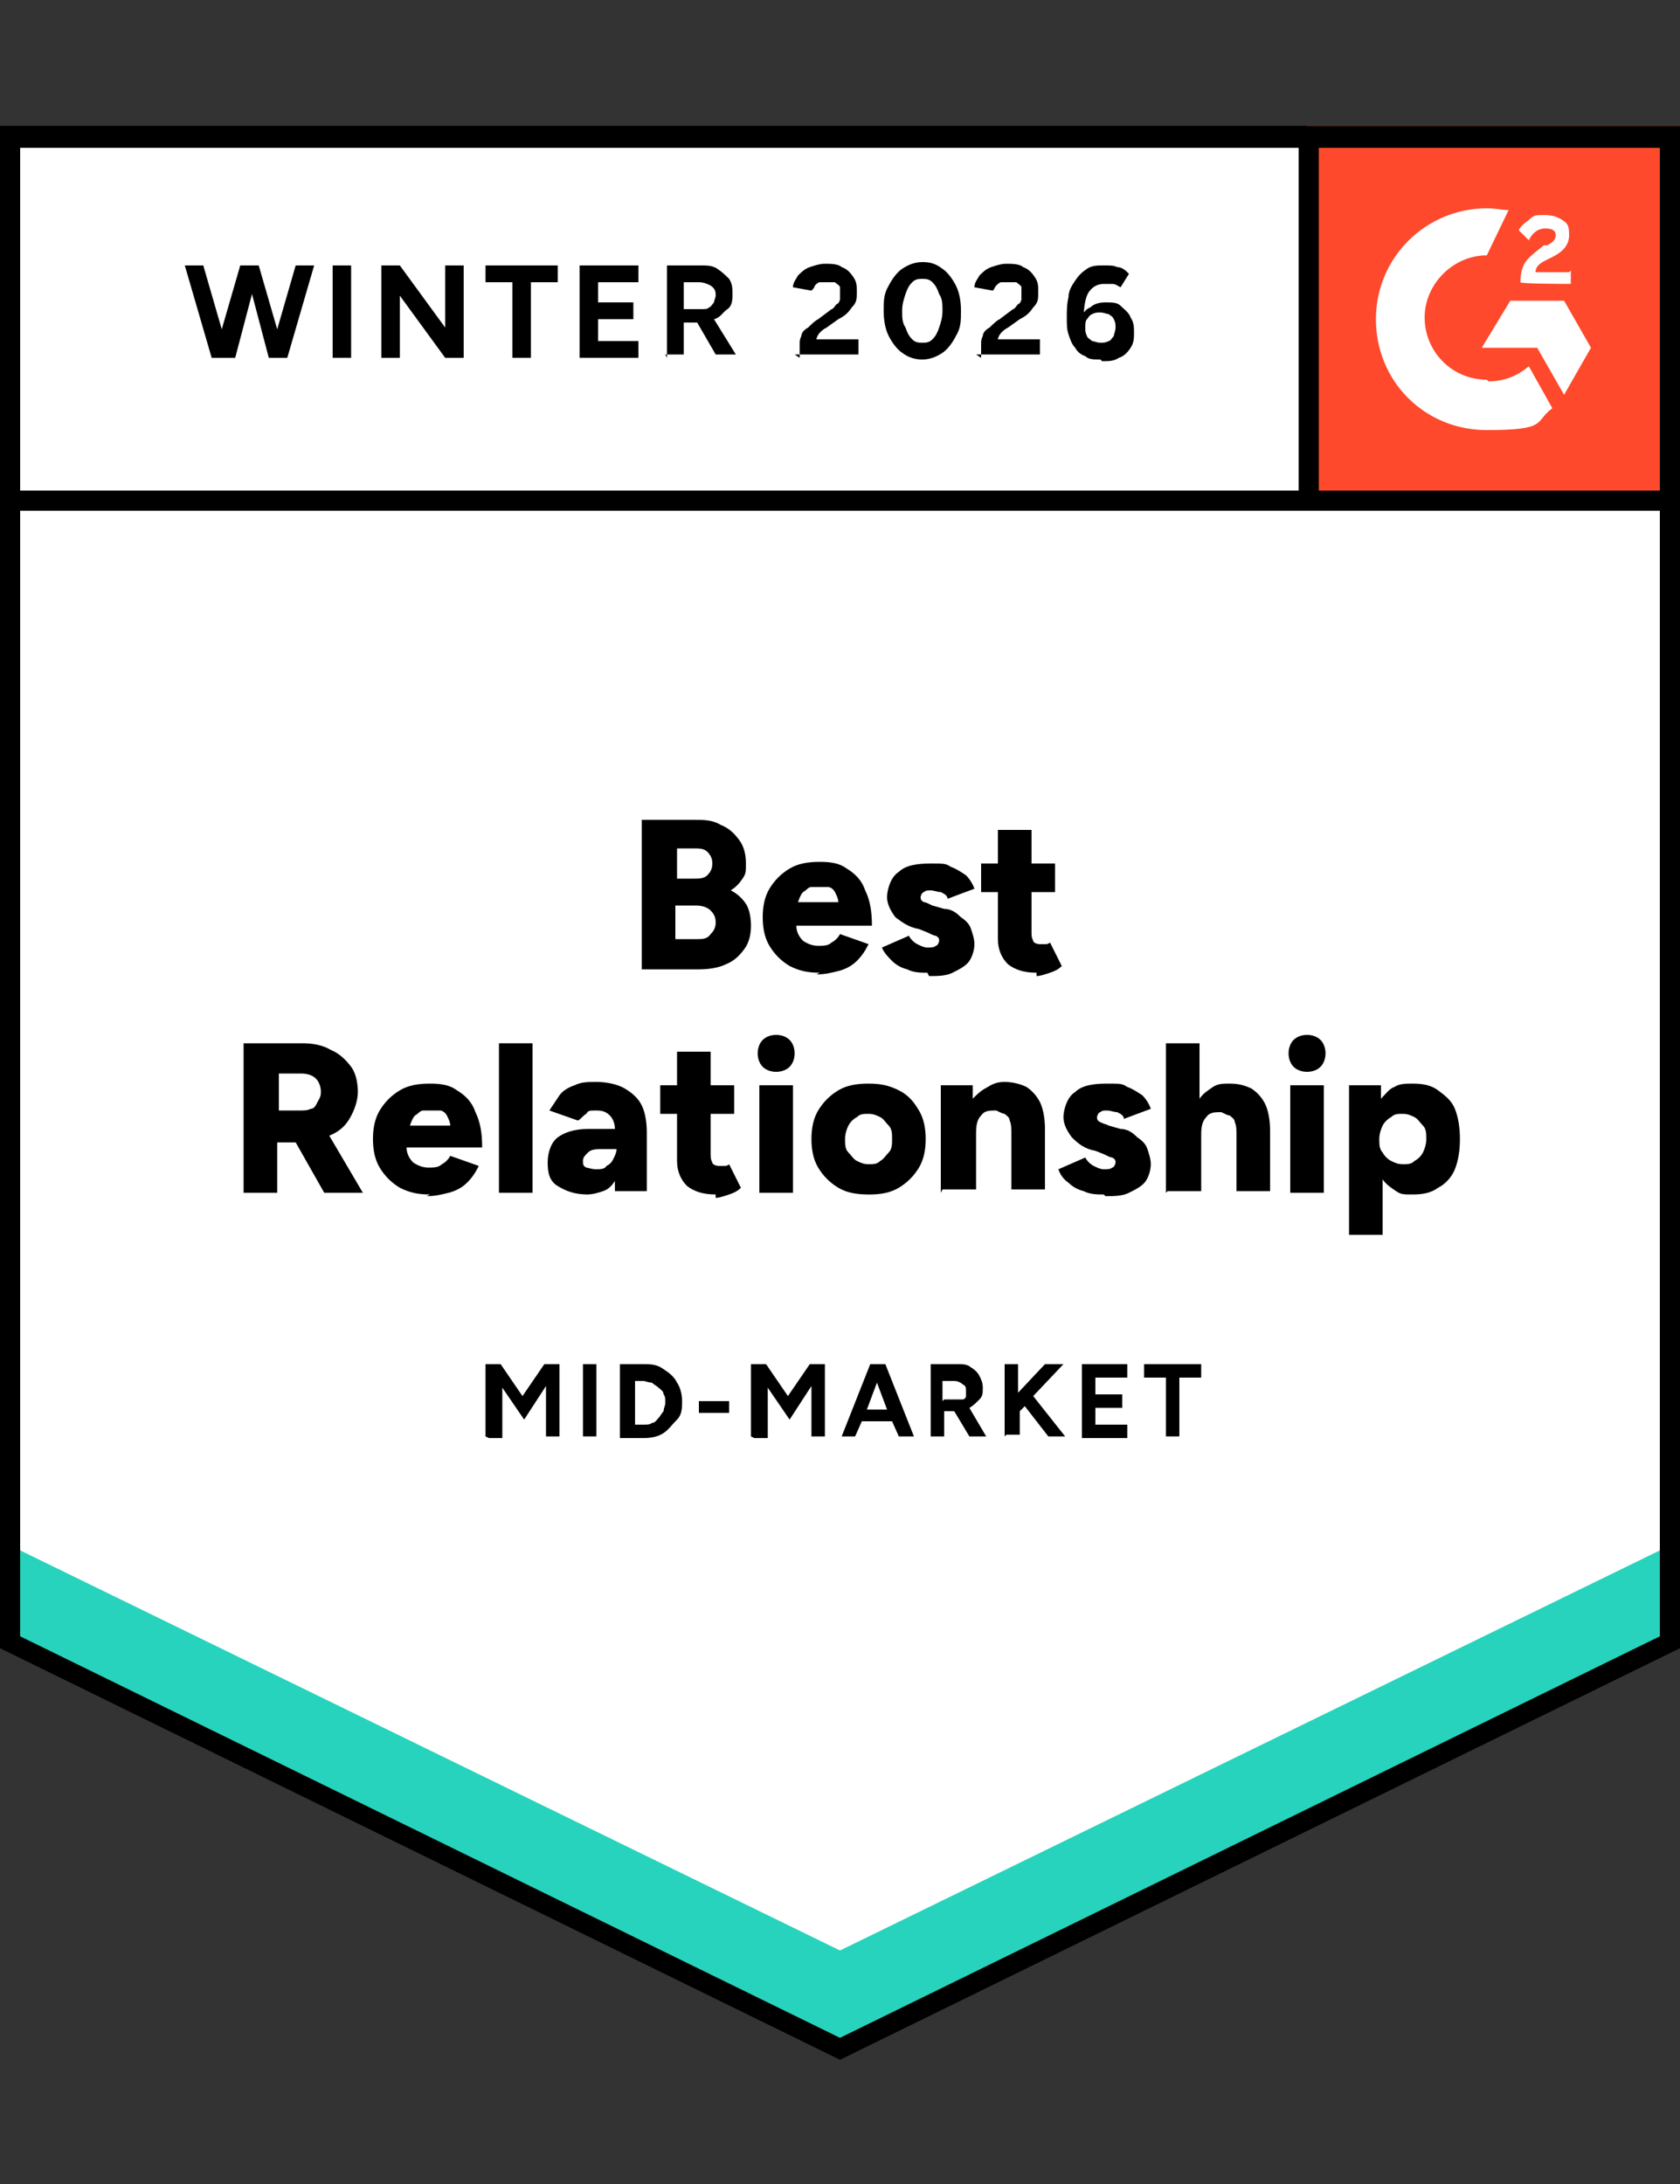 <?xml version="1.0" encoding="UTF-8"?>
<svg id="Layer_1" xmlns="http://www.w3.org/2000/svg" version="1.1" viewBox="0 0 100 130">
  <rect x="0" y="0" width="100" height="130" fill="#333333" stroke="none"/>
  <!-- Generator: Adobe Illustrator 30.0.0, SVG Export Plug-In . SVG Version: 2.1.1 Build 123)  -->
  <defs>
    <style>
      .st0 {
        fill: #27d3bc;
      }

      .st1 {
        fill: #fff;
      }

      .st2 {
        fill: none;
        stroke: #000;
        stroke-miterlimit: 10;
        stroke-width: 1.2px;
      }

      .st3 {
        fill: #ff492c;
      }
    </style>
  </defs>
  <g>
    <polygon class="st1" points=".6 97.8 .6 8.1 99.4 8.1 99.4 97.8 50 121.9 .6 97.8"/>
    <path d="M98.8,8.8v88.6l-48.8,23.9L1.2,97.4V8.8h97.5M100,7.5H0v90.6l50,24.5,50-24.5V7.5h0Z"/>
  </g>
  <polygon class="st0" points="0 97.1 50 121.6 100 97.1 100 91.7 50 116.1 0 91.7 0 97.1"/>
  <rect class="st3" x="77.8" y="7.5" width="22.2" height="22.2"/>
  <g>
    <path class="st1" d="M93.4,16.2h-2c0-.3.2-.5.6-.7l.4-.2c.6-.3,1-.7,1-1.3s-.1-.7-.4-.9c-.3-.2-.6-.3-1.1-.3s-.6,0-.9.3c-.3.2-.5.4-.6.6l.6.6c.2-.4.5-.7,1-.7s.6.2.6.4-.1.4-.5.6h-.2c-.5.4-.9.7-1.1,1-.2.3-.3.7-.3,1.2h0c0,.1,3,.1,3,.1v-.8Z"/>
    <polygon class="st1" points="93.1 17.9 89.9 17.9 88.2 20.7 91.5 20.7 93.1 23.5 94.7 20.7 93.1 17.9"/>
    <path class="st1" d="M88.5,22.6c-2.1,0-3.7-1.7-3.7-3.7s1.7-3.7,3.7-3.7l1.3-2.7c-.4,0-.8-.1-1.3-.1-3.6,0-6.6,2.9-6.6,6.6s2.9,6.6,6.6,6.6,2.8-.5,3.9-1.3l-1.4-2.5c-.7.6-1.5.9-2.4.9"/>
  </g>
  <line class="st2" x1="1.1" y1="29.8" x2="99.7" y2="29.8"/>
  <line class="st2" x1="77.9" y1="7.7" x2="77.9" y2="29.8"/>
  <g>
    <path d="M28.9,85.5v-4.3h.9l1.3,1.9,1.3-1.9h.9v4.3h-.8v-3l-1.3,2-1.3-1.9v3h-.8Z"/>
    <path d="M34.7,85.5v-4.3h.8v4.3h-.8Z"/>
    <path d="M36.9,85.5v-4.3h1.4c.4,0,.8,0,1.2.3.3.2.6.4.8.8.2.3.3.7.3,1.1s0,.8-.3,1.1-.5.6-.8.8c-.3.2-.7.3-1.2.3h-1.4ZM37.8,84.8h.5c.2,0,.4,0,.5-.1.2,0,.3-.2.4-.3.1-.1.2-.3.3-.4,0-.2.1-.3.1-.5s0-.4-.1-.5c0-.2-.2-.3-.3-.4-.1-.1-.3-.2-.4-.3-.2,0-.4-.1-.5-.1h-.5v2.7Z"/>
    <path d="M41.6,84.1v-.7h1.8v.7h-1.8Z"/>
    <path d="M44.7,85.5v-4.3h.9l1.3,1.9,1.3-1.9h.9v4.3h-.8v-3l-1.3,2-1.3-1.9v3h-.8Z"/>
    <path d="M50.1,85.5l1.7-4.3h.9l1.7,4.3h-.9l-.4-.9h-1.8l-.4.9h-.9ZM51.6,83.9h1.2l-.6-1.6-.6,1.6Z"/>
    <path d="M55.4,85.5v-4.3h1.6c.3,0,.6,0,.8.2.2.1.4.3.5.5.1.2.2.4.2.7s0,.5-.2.7c-.2.2-.4.4-.6.5l1,1.7h-1l-.9-1.5h-.6v1.5h-.8ZM56.2,83.3h.8c.1,0,.2,0,.3,0,.1,0,.2-.1.2-.2,0,0,0-.2,0-.3,0-.2,0-.3-.2-.4-.1-.1-.3-.2-.5-.2h-.7v1.2Z"/>
    <path d="M59.8,85.5v-4.3h.8v1.7l1.6-1.7h1.1l-1.8,1.9,1.9,2.4h-1l-1.4-1.8-.3.3v1.4h-.8Z"/>
    <path d="M64.4,85.5v-4.3h2.7v.8h-1.9v1h1.6v.8h-1.6v1h1.9v.8h-2.7Z"/>
    <path d="M69.4,85.5v-3.5h-1.3v-.8h3.4v.8h-1.3v3.5h-.8Z"/>
  </g>
  <g>
    <path d="M12.6,21.3l-1.6-5.5h1.1l1.1,3.8,1.1-3.8h1.1l1.1,3.8,1.1-3.8h1.1l-1.6,5.5h-1.1l-1-3.8-1,3.8h-1.1Z"/>
    <path d="M19.8,21.3v-5.5h1.1v5.5h-1.1Z"/>
    <path d="M22.7,21.3v-5.5h1.1l2.7,3.7v-3.7h1.1v5.5h-1.1l-2.7-3.7v3.7h-1.1Z"/>
    <path d="M30.5,21.3v-4.5h-1.6v-1h4.3v1h-1.6v4.5h-1.1Z"/>
    <path d="M34.5,21.3v-5.5h3.5v1h-2.4v1.2h2.1v1h-2.1v1.3h2.4v1h-3.5Z"/>
    <path d="M39.7,21.3v-5.5h2c.4,0,.7,0,1,.2.3.2.5.4.7.6.2.3.2.6.2.9s0,.7-.3.9-.4.5-.8.6l1.3,2.1h-1.2l-1.1-1.9h-.8v1.9h-1.1ZM40.8,18.4h1c.2,0,.3,0,.4-.1.1,0,.2-.2.3-.3,0-.1.1-.3.1-.4,0-.2,0-.4-.3-.6-.2-.1-.4-.2-.7-.2h-.9v1.6Z"/>
    <path d="M47.6,21.3v-.8c0-.2,0-.3.1-.5,0-.2.2-.4.4-.5.2-.2.4-.4.6-.5l.8-.6c.1,0,.2-.2.3-.3.1,0,.2-.2.2-.3s0-.2,0-.3,0-.3,0-.4c0-.1-.2-.2-.3-.3-.1,0-.3,0-.5,0s-.3,0-.4,0-.2.1-.3.2c0,.1-.1.2-.2.3l-1.1-.2c0-.3.2-.5.3-.7.2-.2.4-.4.7-.5.3-.1.6-.2.9-.2s.8,0,1,.2c.3.1.5.3.7.6.2.3.2.5.2.9s0,.6-.3.9c-.2.3-.4.5-.8.7l-.7.5c-.2.1-.3.2-.4.3-.1.1-.2.3-.2.4h2.5v.9h-3.8Z"/>
    <path d="M54.9,21.4c-.4,0-.8-.1-1.2-.4-.3-.2-.6-.6-.8-1-.2-.4-.3-.9-.3-1.5s0-1,.3-1.5c.2-.4.5-.8.8-1,.3-.2.7-.4,1.2-.4s.8.1,1.2.4c.3.2.6.6.8,1,.2.4.3.9.3,1.5s0,1-.3,1.5c-.2.4-.5.8-.8,1-.3.2-.7.4-1.2.4ZM54.9,20.4c.2,0,.4,0,.6-.2.2-.2.3-.4.4-.7.1-.3.2-.6.2-1s0-.7-.2-1c-.1-.3-.2-.5-.4-.7-.2-.2-.4-.2-.6-.2s-.4,0-.6.2c-.2.2-.3.4-.4.7-.1.3-.2.6-.2,1s0,.7.2,1c.1.3.2.5.4.7.2.2.4.2.6.2Z"/>
    <path d="M58.4,21.3v-.8c0-.2,0-.3.1-.5,0-.2.2-.4.4-.5.2-.2.4-.4.6-.5l.8-.6c.1,0,.2-.2.3-.3.1,0,.2-.2.2-.3,0-.1,0-.2,0-.3s0-.3,0-.4c0-.1-.2-.2-.3-.3-.1,0-.3,0-.5,0s-.3,0-.4,0c-.1,0-.2.1-.3.2s-.1.2-.2.3l-1.1-.2c0-.3.2-.5.3-.7.2-.2.4-.4.7-.5.3-.1.6-.2.9-.2s.8,0,1,.2c.3.1.5.3.7.6s.2.5.2.9,0,.6-.3.9c-.2.3-.4.5-.8.7l-.7.5c-.2.1-.3.2-.4.3s-.2.3-.2.4h2.5v.9h-3.8Z"/>
    <path d="M65.5,21.4c-.4,0-.7,0-.9-.2-.3-.1-.5-.3-.6-.5-.2-.2-.3-.5-.4-.8s-.1-.6-.1-1,0-.8.1-1.2c0-.4.2-.7.4-1,.2-.3.4-.5.7-.7s.6-.2,1-.2.6,0,.8.1c.3,0,.5.2.7.4l-.5.8c-.2-.1-.3-.2-.5-.2-.2,0-.4,0-.5,0-.4,0-.7.2-.9.5s-.3.9-.3,1.7h-.2c.1-.4.3-.7.6-.8.2-.2.5-.3.9-.3s.7,0,.9.2.5.4.6.7c.2.3.2.6.2.9s0,.6-.2.9-.4.5-.7.6c-.3.2-.6.2-1,.2ZM65.5,20.4c.2,0,.3,0,.5-.1.1,0,.2-.2.3-.3,0-.1.1-.3.1-.5s0-.3-.1-.5-.2-.2-.3-.3c-.1,0-.3-.1-.5-.1s-.3,0-.5.1-.2.2-.3.3-.1.3-.1.5,0,.3.1.5c0,.1.2.2.3.3.1,0,.3.1.5.1Z"/>
  </g>
  <g>
    <path d="M38.2,57.7v-8.9h3.1c.6,0,1.1,0,1.6.3.5.2.8.5,1.1.9.3.4.4.9.4,1.4s0,.6-.2.9c-.2.3-.4.5-.7.7.4.2.7.5.9.8.2.3.3.8.3,1.3s-.1,1-.4,1.4c-.3.4-.6.7-1.1.9-.4.2-1,.3-1.6.3h-3.5ZM40.2,52.3h1.1c.3,0,.6,0,.8-.2.2-.2.3-.4.3-.7s-.1-.5-.3-.7-.5-.2-.8-.2h-1v1.9ZM40.2,55.9h1.3c.3,0,.6,0,.8-.3.2-.2.3-.4.3-.7s-.1-.5-.3-.7c-.2-.2-.5-.3-.9-.3h-1.2v2Z"/>
    <path d="M48.8,57.9c-.7,0-1.2-.1-1.8-.4-.5-.3-.9-.7-1.2-1.2-.3-.5-.4-1.1-.4-1.7s.1-1.2.4-1.7.7-.9,1.2-1.2c.5-.3,1.1-.4,1.8-.4s1.2.1,1.6.4c.5.3.9.7,1.1,1.3.3.6.4,1.3.4,2.1h-4.5c0,.4.2.7.4.9.3.2.6.3.9.3s.6,0,.8-.2c.2-.1.4-.3.5-.5l1.7.6c-.2.4-.4.7-.7,1-.3.3-.7.5-1.1.6s-.8.2-1.3.2ZM47.5,53.7h2.4c0-.2-.1-.4-.2-.6s-.3-.3-.4-.3-.3,0-.5,0-.3,0-.5,0c-.2,0-.3.2-.5.3-.1.1-.2.3-.3.6Z"/>
    <path d="M55.2,57.9c-.4,0-.8,0-1.2-.2-.4-.1-.7-.3-.9-.5s-.5-.5-.6-.8l1.6-.7c.1.2.3.4.5.5s.4.2.6.2.4,0,.5-.1c.1,0,.2-.2.2-.3s0-.2-.2-.3c-.1,0-.3-.1-.5-.2l-.5-.2c-.6-.1-1-.4-1.4-.7-.3-.4-.5-.8-.5-1.2s.2-1.2.7-1.5c.4-.4,1.1-.5,1.9-.5s.9,0,1.2.2c.3.1.6.3.9.5.2.2.4.5.5.8l-1.6.6c0-.2-.2-.3-.4-.4-.2,0-.4-.1-.6-.1s-.3,0-.4.1c-.1,0-.2.2-.2.3s0,.2.2.3c.1,0,.3.1.5.2l.7.2c.4,0,.7.2,1,.5.3.2.5.4.6.7s.2.6.2.9-.1.7-.3,1c-.2.3-.6.5-1,.7-.4.2-.9.2-1.4.2Z"/>
    <path d="M61.7,57.9c-.8,0-1.3-.2-1.7-.5-.4-.4-.6-.9-.6-1.5v-2.8h-1v-1.7h1v-2h2v2h1.4v1.7h-1.4v2.3c0,.3,0,.4.1.6,0,.1.2.2.4.2s.2,0,.3,0c.1,0,.2,0,.3-.1l.7,1.4c-.2.2-.4.3-.7.4-.3.1-.6.2-.8.2Z"/>
    <path d="M14.5,71v-8.9h3.5c.6,0,1.2.1,1.7.4.5.2.9.6,1.2,1s.4,1,.4,1.5-.2,1.1-.5,1.6c-.3.5-.7.8-1.2,1l2,3.4h-2.3l-1.7-3h-1.1v3h-2ZM16.5,66.1h1.4c.2,0,.4,0,.6-.1.2,0,.3-.2.4-.4.1-.2.2-.3.2-.6,0-.3-.1-.6-.3-.8-.2-.2-.5-.3-.9-.3h-1.3v2.2Z"/>
    <path d="M25.6,71.1c-.7,0-1.2-.1-1.8-.4-.5-.3-.9-.7-1.2-1.2s-.4-1.1-.4-1.7.1-1.2.4-1.7c.3-.5.7-.9,1.2-1.2.5-.3,1.1-.4,1.8-.4s1.2.1,1.6.4c.5.3.9.7,1.1,1.3.3.6.4,1.3.4,2.1h-4.5c0,.4.2.7.4.9.3.2.6.3.9.3s.6,0,.8-.2c.2-.1.4-.3.5-.5l1.7.6c-.2.4-.4.7-.7,1-.3.3-.7.5-1.1.6-.4.1-.8.2-1.3.2ZM24.4,67h2.4c0-.2-.1-.4-.2-.6-.1-.2-.3-.3-.4-.3s-.3,0-.5,0-.3,0-.5,0c-.2,0-.3.2-.5.3-.1.1-.2.3-.3.6Z"/>
    <path d="M29.7,71v-8.9h2v8.9h-2Z"/>
    <path d="M35,71.1c-.8,0-1.3-.2-1.8-.5s-.6-.8-.6-1.4.2-1.2.6-1.5,1-.5,1.8-.5h1.6c0-.3-.1-.6-.3-.8-.2-.2-.4-.3-.8-.3s-.5,0-.6.2c-.2.1-.3.3-.5.4l-1.7-.6c.2-.3.4-.6.6-.9.2-.3.6-.5.9-.6.4-.2.8-.2,1.3-.2s1.2.1,1.7.4.8.6,1,1c.2.4.3,1,.3,1.6v3.5h-1.9v-.6c-.2.3-.4.5-.7.6s-.6.2-1,.2ZM35.5,69.6c.2,0,.5,0,.6-.2.2-.1.3-.2.4-.4s.2-.4.2-.6h0s-.8,0-.8,0c-.4,0-.7,0-.9.2s-.3.3-.3.5,0,.3.2.4c.1,0,.3.1.6.1Z"/>
    <path d="M42.6,71.1c-.8,0-1.3-.2-1.7-.5-.4-.4-.6-.9-.6-1.5v-2.8h-1v-1.7h1v-2h2v2h1.4v1.7h-1.4v2.3c0,.3,0,.4.1.6,0,.1.2.2.4.2s.2,0,.3,0,.2,0,.3-.1l.7,1.4c-.2.2-.4.3-.7.4-.3.1-.6.2-.8.2Z"/>
    <path d="M46.2,63.8c-.3,0-.6-.1-.8-.3-.2-.2-.3-.5-.3-.8s.1-.6.3-.8c.2-.2.5-.3.8-.3s.6.1.8.3.3.5.3.8-.1.6-.3.8c-.2.2-.5.3-.8.3ZM45.2,71v-6.4h2v6.4h-2Z"/>
    <path d="M51.7,71.1c-.7,0-1.3-.1-1.8-.4-.5-.3-.9-.7-1.2-1.2-.3-.5-.4-1.1-.4-1.7s.1-1.2.4-1.7c.3-.5.7-.9,1.2-1.2s1.1-.4,1.8-.4,1.2.1,1.8.4.9.7,1.2,1.2c.3.5.4,1.1.4,1.7s-.1,1.2-.4,1.7-.7.9-1.2,1.2c-.5.3-1.1.4-1.7.4ZM51.7,69.3c.3,0,.5,0,.7-.2.2-.1.3-.3.5-.5s.2-.5.2-.8,0-.6-.2-.8-.3-.4-.5-.5c-.2-.1-.4-.2-.7-.2s-.5,0-.7.2c-.2.1-.4.3-.5.5s-.2.5-.2.8,0,.6.2.8.3.4.5.5c.2.1.4.2.7.2Z"/>
    <path d="M56,71v-6.4h1.9v.8c.3-.3.5-.5.9-.7.3-.2.6-.3,1-.3s.9.1,1.3.3c.3.2.6.5.8.9.2.4.3,1,.3,1.6v3.6h-2v-3.3c0-.3,0-.6-.1-.8,0-.2-.2-.3-.3-.4-.1,0-.3-.1-.5-.2-.4,0-.7,0-.9.3-.2.2-.3.5-.3,1v3.4h-2Z"/>
    <path d="M65.7,71.1c-.4,0-.8,0-1.2-.2-.4-.1-.7-.3-.9-.5-.3-.2-.5-.5-.6-.8l1.6-.7c.1.2.3.4.5.5.2.1.4.2.6.2s.4,0,.5-.1c.1,0,.2-.2.2-.3s0-.2-.2-.3c-.1,0-.3-.1-.5-.2l-.5-.2c-.6-.1-1-.4-1.4-.8-.3-.4-.5-.8-.5-1.2s.2-1.2.7-1.5c.4-.4,1.1-.5,1.9-.5s.9,0,1.2.2c.3.1.6.3.9.5.2.2.4.5.5.8l-1.6.6c0-.2-.2-.3-.4-.4-.2,0-.4-.1-.6-.1s-.3,0-.4.1c-.1,0-.2.2-.2.3s0,.2.2.3.3.1.5.2l.7.2c.4,0,.7.2,1,.5.3.2.5.4.6.7s.2.6.2.9-.1.7-.3,1c-.2.3-.6.5-1,.7s-.9.2-1.4.2Z"/>
    <path d="M69.4,71v-8.9h2v3.3c.2-.3.5-.5.8-.7.3-.2.6-.2,1-.2.5,0,.9.1,1.3.3.3.2.6.5.8.9.2.4.3,1,.3,1.6v3.6h-2v-3.3c0-.3,0-.6-.1-.8,0-.2-.2-.3-.3-.4-.1,0-.3-.1-.5-.2-.4,0-.7,0-.9.3-.2.2-.3.5-.3,1v3.4h-2Z"/>
    <path d="M77.8,63.8c-.3,0-.6-.1-.8-.3-.2-.2-.3-.5-.3-.8s.1-.6.3-.8c.2-.2.5-.3.8-.3s.6.1.8.3c.2.2.3.5.3.8s-.1.6-.3.8c-.2.2-.5.3-.8.3ZM76.8,71v-6.4h2v6.4h-2Z"/>
    <path d="M80.3,73.5v-8.9h1.9v.8c.3-.3.5-.6.8-.7.3-.2.7-.2,1.1-.2.6,0,1.1.1,1.5.4.4.3.8.6,1,1.1.2.5.3,1.1.3,1.8s-.1,1.3-.3,1.8-.6.9-1,1.1c-.4.3-.9.4-1.5.4s-.7,0-1-.2c-.3-.2-.6-.4-.8-.7v3.3h-2ZM83.5,69.3c.3,0,.5,0,.7-.2.2-.1.4-.3.5-.5.1-.2.2-.5.2-.8s0-.6-.2-.8-.3-.4-.5-.5c-.2-.1-.4-.2-.7-.2s-.5,0-.7.2c-.2.1-.4.3-.5.5-.1.2-.2.5-.2.8s0,.6.2.8c.1.2.3.4.5.5.2.1.4.2.7.2Z"/>
  </g>
  <path d="M98.8,8.8v88.6l-48.8,23.9L1.2,97.4V8.8h97.5M100,7.5H0v90.6l50,24.5,50-24.5V7.5h0Z"/>
</svg>
